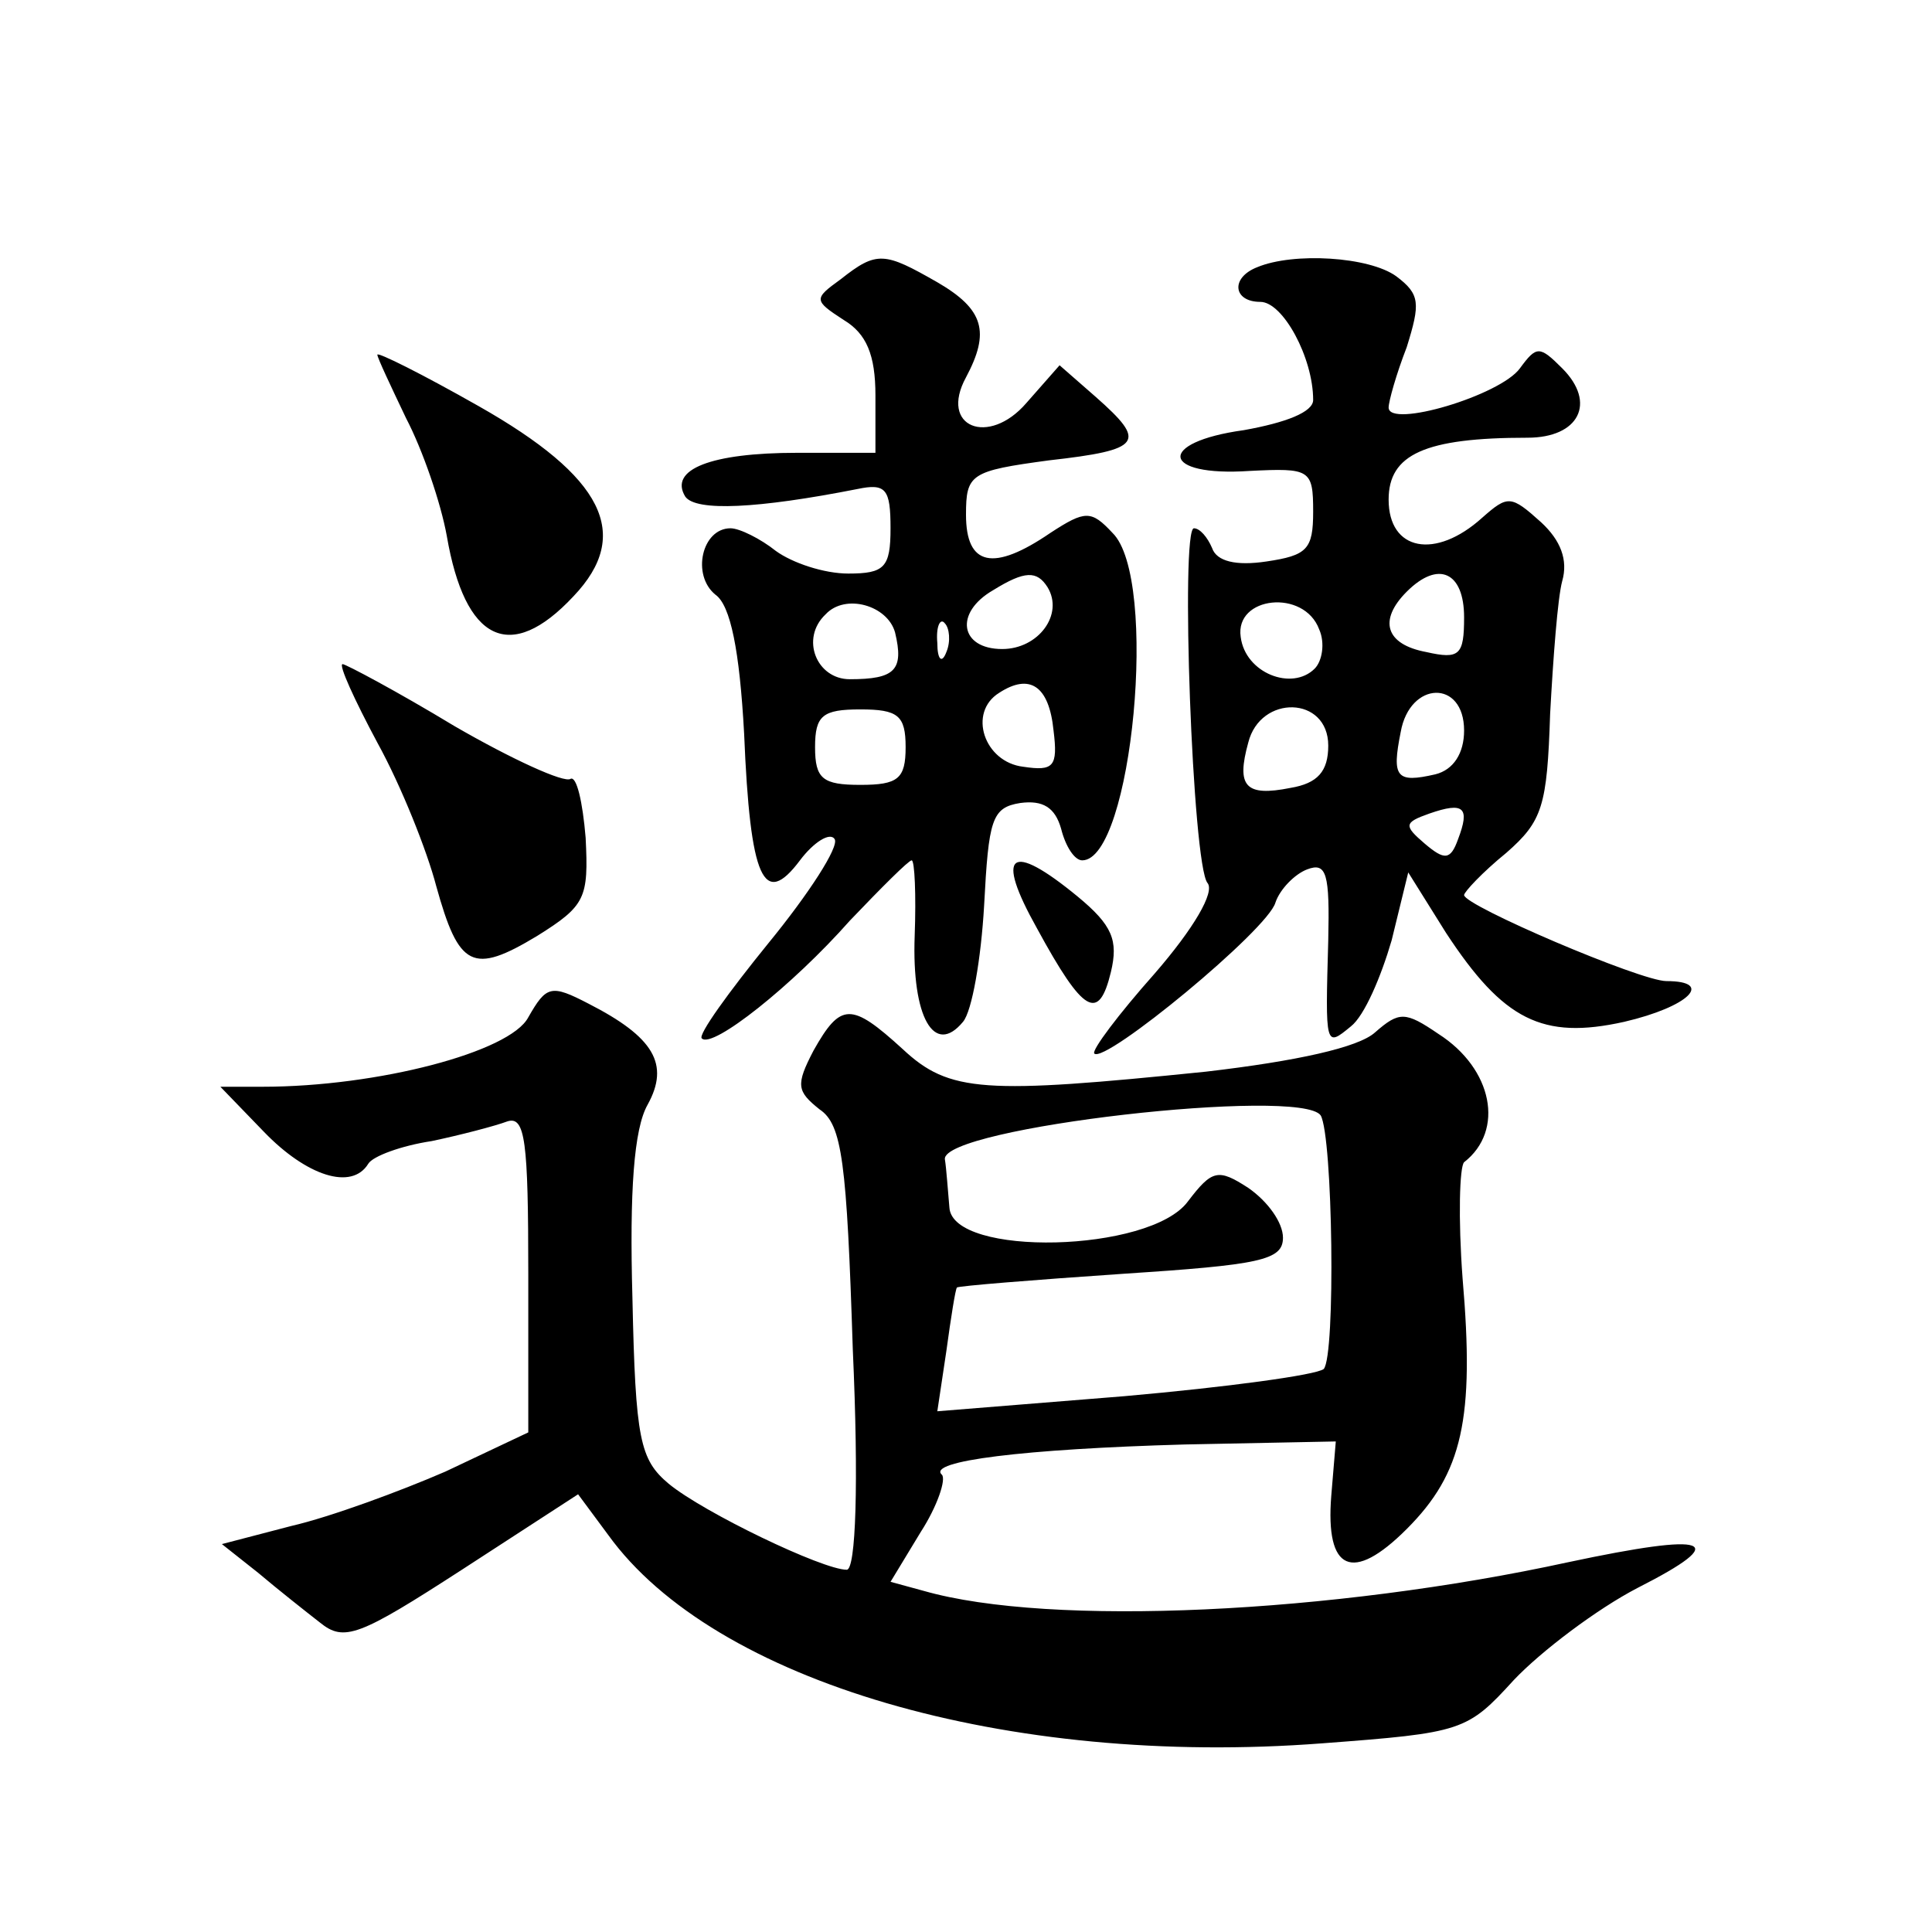 <?xml version="1.0" standalone="no"?>
<!DOCTYPE svg PUBLIC "-//W3C//DTD SVG 20010904//EN"
 "http://www.w3.org/TR/2001/REC-SVG-20010904/DTD/svg10.dtd">
<svg version="1.0" xmlns="http://www.w3.org/2000/svg"
 width="128pt" height="128pt" viewBox="0 0 128 128"
 preserveAspectRatio="xMidYMid meet">
<g transform="translate(0,128) scale(0.1,-0.1)"
fill="#0" stroke="none">
<path d="M557 1095 c-18 -13 -18 -14 2 -27 15 -9 21 -23 21 -50 l0 -38 -52 0 c-57
0 -85 -11 -74 -29 7 -10 48 -8 114 5 19 4 22 0 22 -26 0 -26 -4 -30 -28 -30 -16
0 -37 7 -48 15 -10 8 -24 15 -30 15 -19 0 -26 -31 -10 -44 10 -7 16 -37 19 -92
4 -97 13 -116 37 -84 9 12 20 19 23 14 3 -5 -17 -36 -44 -69 -26 -32 -47 -61 -44
-63 7 -7 60 35 98 78 21 22 39 40 41 40 2 0 3 -23 2 -50 -2 -54 13 -80 32 -57 6
7 12 42 14 77 3 57 5 65 24 68 15 2 23 -3 27 -17 3 -12 9 -21 14 -21 33 0 51 187
20 217 -14 15 -18 15 -41 0 -38 -26 -56 -22 -56 12 0 27 3 29 55 36 62 7 65 12
31 42 l-24 21 -22 -25 c-25 -29 -58 -16 -40 17 16 30 12 45 -19 63 -35 20 -40 21
-64 2z m137 -204 c11 -18 -6 -41 -30 -41 -28 0 -32 24 -6 39 21 13 29 13 36 2z
m-101 -30 c6 -25 0 -31 -30 -31 -22 0 -33 27 -16 43 13 14 41 6 46 -12z m34 -13
c-3 -8 -6 -5 -6 6 -1 11 2 17 5 13 3 -3 4 -12 1 -19z m71 -52 c3 -24 0 -27 -20
-24 -26 3 -37 36 -16 49 20 13 33 5 36 -25z m-98 -11 c0 -21 -5 -25 -30 -25 -25
0 -30 4 -30 25 0 21 5 25 30 25 25 0 30 -4 30 -25z M833 1103 c-18 -7 -16 -23 2
-23 15 0 35 -37 35 -65 0 -8 -18 -15 -46 -20 -58 -8 -55 -31 4 -27 40 2 42 1 42
-27 0 -25 -4 -29 -31 -33 -20 -3 -33 0 -36 9 -3 7 -8 13 -12 13 -9 0 -1 -223 9
-235 5 -6 -9 -30 -35 -60 -24 -27 -42 -51 -40 -53 7 -7 115 82 120 100 3 9 13 19
21 22 13 5 15 -3 14 -47 -2 -71 -2 -71 15 -57 9 7 20 33 27 57 l11 45 25 -40 c38
-58 64 -71 118 -59 43 10 60 27 28 27 -17 0 -134 50 -134 57 0 2 12 15 28 28 24
21 27 31 29 92 2 37 5 77 8 88 4 14 -1 27 -14 39 -20 18 -22 18 -39 3 -31 -28 -62
-22 -62 12 0 30 24 41 92 41 34 0 46 23 23 46 -15 15 -17 15 -28 0 -13 -18 -87
-40 -87 -26 0 4 5 22 12 40 9 29 9 35 -7 47 -18 13 -68 16 -92 6z m137 -232 c0
-25 -3 -28 -25 -23 -27 5 -32 21 -13 40 21 21 38 13 38 -17z m-96 -8 c4 -9 2 -21
-3 -26 -15 -15 -46 -3 -49 21 -4 27 42 32 52 5z m96 -67 c0 -15 -7 -26 -19 -29
-26 -6 -29 -2 -23 28 6 34 42 35 42 1z m-90 -10 c0 -17 -7 -25 -25 -28 -30 -6 -36
1 -28 30 8 32 53 31 53 -2z m86 -62 c-5 -14 -9 -14 -22 -3 -14 12 -14 14 3 20 23
8 27 4 19 -17z M250 1045 c0 -2 9 -21 19 -42 11 -21 23 -56 27 -78 12 -70 42 -85
84 -40 39 41 20 79 -63 126 -37 21 -67 36 -67 34z M250 788 c16 -29 33 -72 39 -95
15 -54 24 -59 67 -33 32 20 34 25 32 65 -2 24 -6 41 -10 39 -4 -3 -39 13 -77 35
-38 23 -72 41 -74 41 -3 0 8 -24 23 -52z M687 665 c31 -57 41 -62 49 -29 5 21 1
31 -22 50 -45 37 -55 29 -27 -21z M350 606 c-12 -23 -100 -46 -176 -46 l-28 0 29
-30 c28 -29 58 -39 69 -21 3 5 22 12 42 15 19 4 42 10 50 13 12 4 14 -13 14 -101
l0 -105 -55 -26 c-30 -13 -76 -30 -102 -36 l-46 -12 24 -19 c13 -11 32 -26 41 -33
16 -13 26 -9 94 35 l77 50 20 -27 c70 -97 264 -154 473 -138 93 7 96 8 127 42 18
19 55 47 82 61 63 32 48 37 -46 17 -156 -34 -343 -43 -427 -19 l-22 6 20 33 c11
17 17 35 14 38 -10 9 54 17 161 20 l100 2 -3 -36 c-4 -50 14 -58 50 -22 37 37 45
73 37 166 -3 40 -2 74 1 77 27 21 19 62 -17 85 -22 15 -26 15 -42 1 -11 -10 -52
-19 -112 -26 -147 -15 -170 -14 -201 15 -34 31 -41 31 -59 -1 -12 -23 -11 -27 4
-39 15 -10 18 -35 22 -159 4 -89 2 -146 -4 -146 -16 0 -95 38 -118 57 -19 16 -22
29 -24 123 -2 71 1 112 10 128 15 27 4 45 -39 67 -25 13 -28 12 -40 -9z m525 -65
c8 -14 10 -159 2 -168 -5 -4 -64 -12 -132 -18 l-124 -10 6 40 c3 22 6 41 7 42 1
1 50 5 109 9 92 6 107 9 107 24 0 10 -10 24 -23 33 -20 13 -24 12 -40 -9 -25 -34
-156 -37 -158 -4 -1 11 -2 26 -3 32 -2 21 236 48 249 29z"/>
</g>
</svg>
